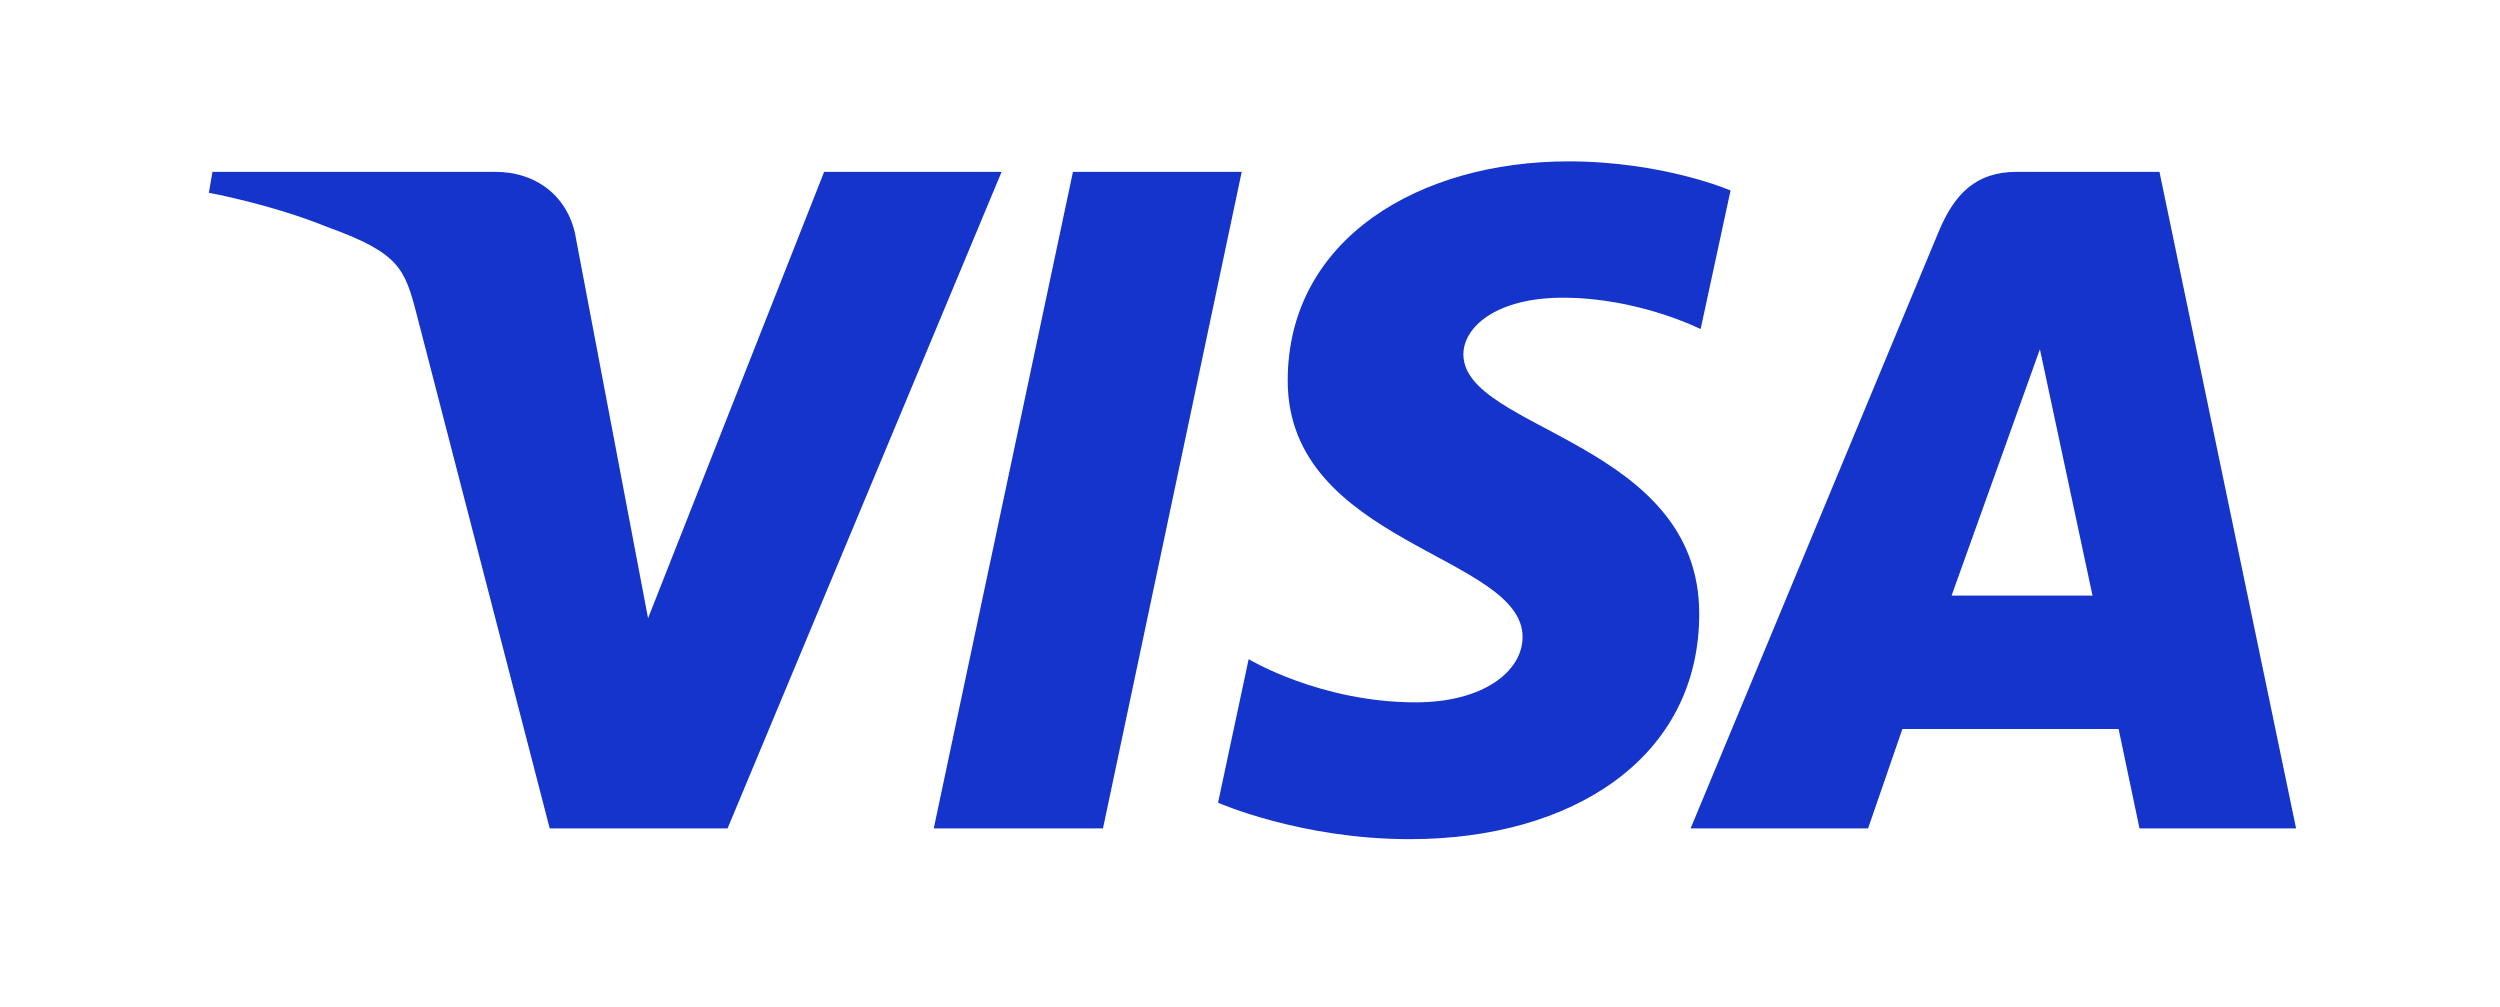 <svg
  width="144"
  height="58"
  viewBox="0 0 144 58"
  fill="none"
  xmlns="http://www.w3.org/2000/svg"
>
  <path
    d="M90.337 9.295C81.8 9.295 74.172 13.729 74.172 21.923C74.172 31.319 87.701 31.968 87.701 36.688C87.701 38.675 85.429 40.455 81.547 40.455C76.039 40.455 71.922 37.969 71.922 37.969L70.16 46.236C70.16 46.236 74.903 48.336 81.2 48.336C90.533 48.336 97.876 43.684 97.876 35.351C97.876 25.422 84.291 24.793 84.291 20.411C84.291 18.854 86.156 17.148 90.027 17.148C94.394 17.148 97.956 18.956 97.956 18.956L99.68 10.971C99.68 10.971 95.804 9.295 90.337 9.295ZM12.238 9.898L12.031 11.103C12.031 11.103 15.623 11.762 18.857 13.076C23.022 14.582 23.318 15.46 24.02 18.184L31.663 47.715H41.908L57.693 9.898H47.471L37.328 35.61L33.19 13.815C32.81 11.32 30.887 9.898 28.534 9.898H12.238ZM61.803 9.898L53.784 47.715H63.532L71.523 9.898H61.803ZM116.169 9.898C113.819 9.898 112.573 11.159 111.659 13.363L97.379 47.715H107.601L109.578 41.989H122.032L123.235 47.715H132.254L124.385 9.898H116.169ZM117.499 20.115L120.529 34.306H112.411L117.499 20.115Z"
    fill="#1434CB"
  />
</svg>